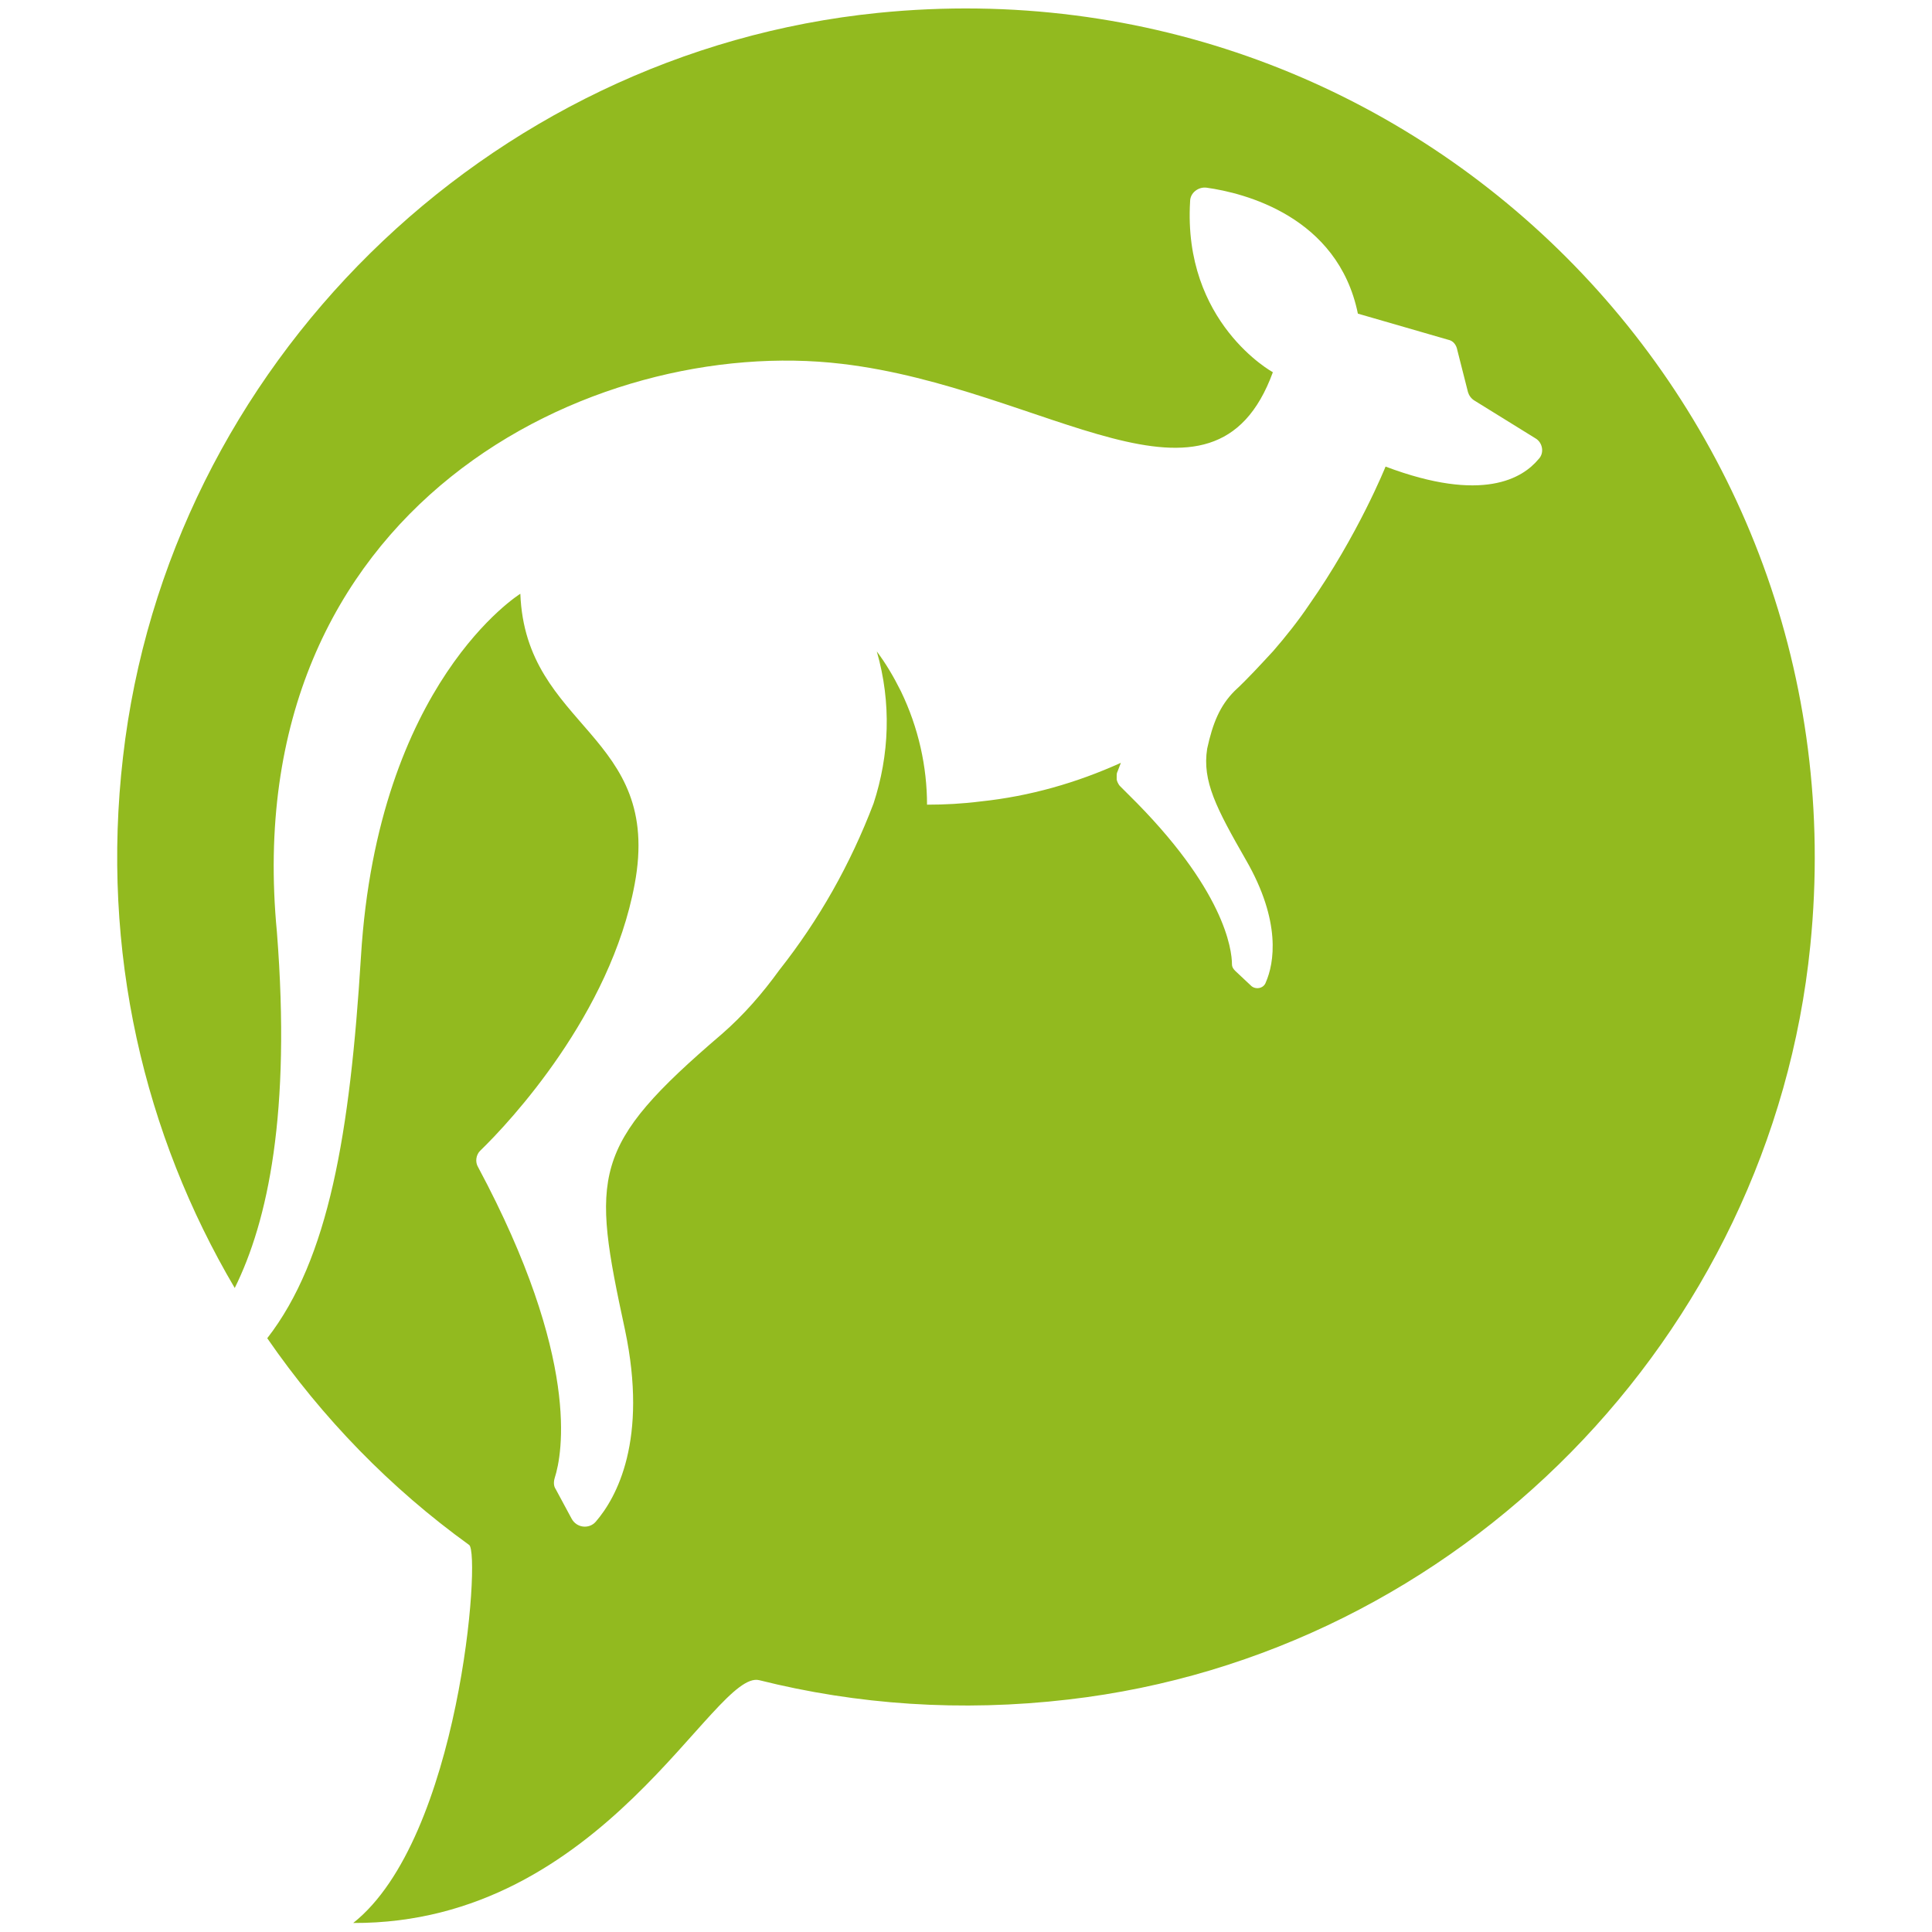 <?xml version="1.0" encoding="UTF-8"?> <!-- Generator: Adobe Illustrator 24.0.2, SVG Export Plug-In . SVG Version: 6.00 Build 0) --> <svg xmlns="http://www.w3.org/2000/svg" xmlns:xlink="http://www.w3.org/1999/xlink" version="1.1" id="Capa_1" x="0px" y="0px" viewBox="0 0 60 60" style="enable-background:new 0 0 60 60;" xml:space="preserve"> <style type="text/css"> .st0{fill:#FFFFFF;} .st1{fill:#26534E;} .st2{fill:#92BA1F;} .st3{fill:#02534C;} .st4{fill:#B0935E;} .st5{opacity:0.5;fill:#FFFFFF;} .st6{fill:none;} .st7{fill:#7FB927;} .st8{opacity:0.5;fill:#7FB927;} .st9{fill:none;stroke:#FFFFFF;stroke-miterlimit:10;} </style> <path id="_x32__2_" class="st2" d="M27.27,0.4C15.1,1.63,5.21,11.36,3.82,23.51C3.12,29.56,4.49,35.25,7.29,40 c1.03-2.08,1.75-5.43,1.31-11.05C7.33,15.69,18.43,10.38,26.15,11.3c6.35,0.75,11.53,5.31,13.38,0.26c0,0-2.8-1.53-2.57-5.31 c0-0.26,0.26-0.46,0.52-0.42c1.14,0.16,4.07,0.88,4.69,3.91l2.8,0.81c0.16,0.03,0.26,0.16,0.29,0.33l0.33,1.3 c0.03,0.1,0.1,0.2,0.2,0.26l1.89,1.17c0.23,0.13,0.29,0.46,0.1,0.65c-0.49,0.59-1.73,1.37-4.75,0.23c0,0-0.85,2.12-2.38,4.3 c-0.33,0.49-0.72,0.98-1.11,1.43c-0.39,0.42-0.78,0.85-1.2,1.24c-0.46,0.46-0.68,1.01-0.85,1.79c-0.16,1.01,0.29,1.86,1.2,3.45 c1.11,1.92,0.88,3.22,0.62,3.81c-0.07,0.2-0.33,0.23-0.46,0.1l-0.49-0.46c-0.07-0.07-0.1-0.13-0.1-0.2c0-0.46-0.23-2.34-3.22-5.28 l-0.26-0.26c0,0-0.07-0.07-0.1-0.2c0,0,0-0.03,0-0.07v-0.03c0,0,0,0,0-0.03c0-0.03,0-0.07,0.03-0.13l0.1-0.26 c-1.37,0.62-2.83,1.04-4.36,1.2c-0.55,0.07-1.11,0.1-1.66,0.1c0-1.17-0.26-2.38-0.81-3.52c-0.23-0.46-0.46-0.85-0.75-1.24 c0.46,1.6,0.39,3.22-0.1,4.72c-0.72,1.89-1.69,3.61-2.93,5.18c-0.52,0.72-1.11,1.4-1.79,1.99c-4.07,3.48-4.04,4.36-3,9.18 c0.72,3.42-0.26,5.21-0.91,5.96c-0.2,0.23-0.59,0.2-0.75-0.1l-0.49-0.91c-0.07-0.1-0.07-0.23-0.03-0.36 c0.23-0.72,0.81-3.68-2.38-9.64c-0.1-0.16-0.07-0.39,0.07-0.52c0.91-0.88,4.04-4.23,4.79-8.27c0.88-4.69-3.39-4.82-3.55-9.02 c0,0-4.43,2.74-4.95,11.27c-0.34,5.5-1,9.39-2.91,11.85c1.71,2.48,3.83,4.66,6.27,6.42c0.37,0.27-0.29,9.12-3.6,11.74 c7.79,0.03,11.2-7.89,12.61-7.54c3.03,0.76,6.26,0.99,9.6,0.6C45.3,51.38,55,41.51,56.22,29.37C57.91,12.66,43.97-1.28,27.27,0.4z"></path> </svg> 
